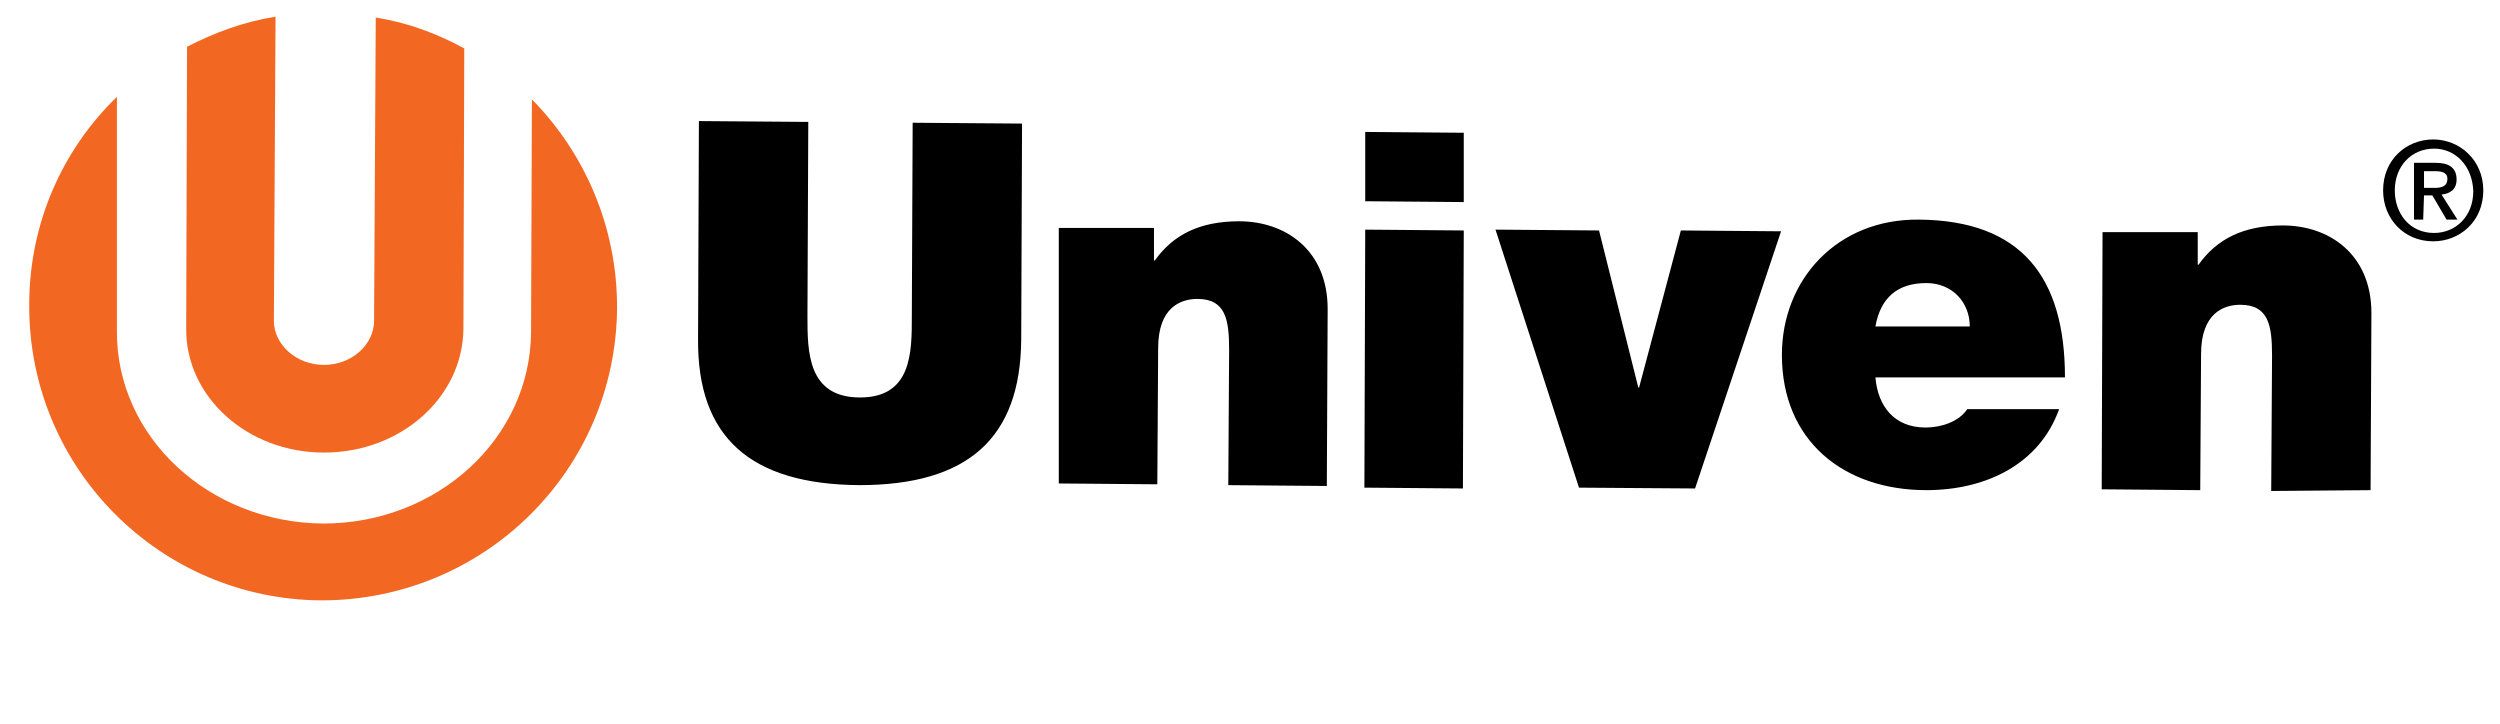 <?xml version="1.0" encoding="utf-8"?>
<!-- Generator: Adobe Illustrator 23.0.6, SVG Export Plug-In . SVG Version: 6.00 Build 0)  -->
<svg version="1.1" id="Camada_1" xmlns="http://www.w3.org/2000/svg" xmlns:xlink="http://www.w3.org/1999/xlink" x="0px" y="0px"
	 viewBox="0 0 299.4 86.7" style="enable-background:new 0 0 299.4 86.7;" xml:space="preserve">
<style type="text/css">
	.st0{fill:#F26722;}
</style>
<path class="st0" d="M38.8,54.2c9.2,0,16.6-6.6,16.7-14.8l0.1-33.6C52.3,4,48.8,2.7,45,2.1l-0.2,36.3c0,2.9-2.7,5.3-6,5.3
	s-6-2.4-6-5.3L33,2c-3.8,0.6-7.3,1.9-10.6,3.6l-0.1,33.7C22.2,47.5,29.6,54.2,38.8,54.2"/>
<path class="st0" d="M63.7,11.9l-0.1,27.9c-0.1,12.7-11.2,22.9-24.9,22.9C25,62.6,13.9,52.3,14,39.6v-28C7.5,17.9,3.5,26.7,3.5,36.5
	C3.4,56,19.1,71.8,38.5,71.9c19.5,0,35.3-15.6,35.4-35.1C73.9,27.1,70,18.3,63.7,11.9"/>
<path d="M122.3,40.7c-0.1,11.8-6.4,17.4-19.4,17.4c-13-0.1-19.4-5.7-19.3-17.5l0.1-26.1l13.1,0.1l-0.1,23.2c0,4.3,0,9.8,6.3,9.8
	c6.2,0,6.2-5.4,6.2-9.7l0.1-23.2l13.1,0.1C122.4,14.8,122.3,40.7,122.3,40.7z M126.8,27.3h11.4v3.9h0.1c2.2-3.1,5.4-4.7,10.1-4.7
	c5.5,0,10.6,3.4,10.6,10.5l-0.1,21.2l-11.8-0.1l0.1-16.2c0-3.6-0.4-6.1-3.8-6.1c-2,0-4.7,1-4.7,5.9L138.6,58l-11.8-0.1
	C126.8,57.9,126.8,27.3,126.8,27.3z M175.3,24.2l-11.8-0.1v-8.3l11.8,0.1V24.2z M163.5,27.5l11.8,0.1l-0.1,30.9l-11.8-0.1
	C163.4,58.4,163.5,27.5,163.5,27.5z M224.6,45.2c0.3,3.5,2.3,6,6,6c1.9,0,4-0.7,5-2.2h11c-2.4,6.7-8.9,9.7-15.9,9.7
	c-9.9,0-17.3-5.9-17.3-16.2c0-9,6.6-16.3,16.4-16.2c12.3,0.1,17.5,6.9,17.5,18.9C247.3,45.2,224.6,45.2,224.6,45.2z M235.9,39.1
	c0-2.9-2.1-5.2-5.2-5.2c-3.5,0-5.5,1.8-6.1,5.2H235.9z M251.8,27.8h11.4v3.9h0.1c2.2-3.1,5.4-4.7,10.1-4.7c5.5,0,10.6,3.4,10.6,10.5
	l-0.1,21.2L272,58.8l0.1-16.2c0-3.6-0.4-6.1-3.8-6.1c-2,0-4.7,1-4.7,5.9l-0.1,16.3l-11.8-0.1L251.8,27.8L251.8,27.8z M203,58.5
	l-13.9-0.1l-10-30.9l12.4,0.1l4.7,18.8h0.1l5-18.8l12,0.1L203,58.5z M291.4,28.9c-3.5,0-6-2.7-6-6.1c0-3.7,2.8-6.1,6-6.1
	s6,2.5,6,6.1C297.4,26.5,294.6,28.9,291.4,28.9z M291.5,17.8c-2.7,0-4.7,2.1-4.7,5c0,2.8,1.8,5.1,4.7,5.1c2.6,0,4.7-2,4.7-5
	C296.1,19.9,294.1,17.8,291.5,17.8z M290.2,26.3h-1.1v-6.8h2.6c1.6,0,2.5,0.6,2.5,2c0,1.2-0.8,1.7-1.8,1.8l1.9,3H293l-1.7-2.9h-1
	L290.2,26.3L290.2,26.3z M291.5,22.5c0.8,0,1.6-0.1,1.6-1.1c0-0.8-0.8-0.9-1.5-0.9h-1.3v2H291.5L291.5,22.5z"/>
</svg>
